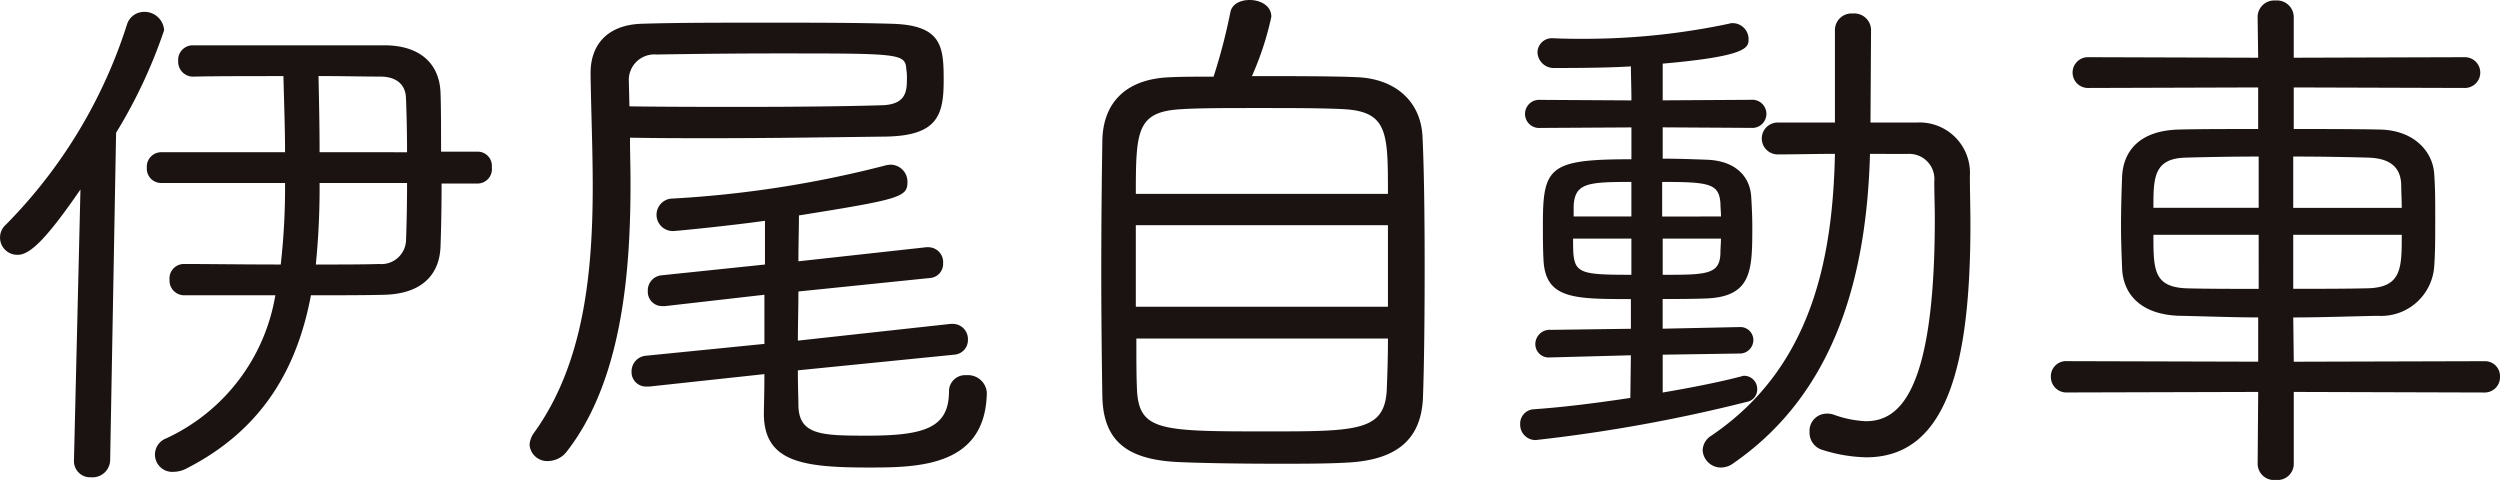 <svg xmlns="http://www.w3.org/2000/svg" width="177.564" height="34.087" viewBox="0 0 177.564 34.087">
  <g id="logo" transform="translate(-262.145 -168.496)">
    <g id="グループ_22" data-name="グループ 22" transform="translate(278 167)">
      <g id="グループ_18" data-name="グループ 18" transform="translate(-15.855 1.496)">
        <path id="パス_13" data-name="パス 13" d="M297.017,153.809l.461-19.248c-2.3,3.336-3.528,4.639-4.448,4.639a1.224,1.224,0,0,1-.843-2.147,35.551,35.551,0,0,0,8.589-14.187,1.27,1.27,0,0,1,1.227-.92,1.392,1.392,0,0,1,1.418,1.3,35.77,35.77,0,0,1-3.412,7.285l-.422,23.275A1.25,1.25,0,0,1,298.244,155a1.146,1.146,0,0,1-1.227-1.15Zm26.112-19.67c0,1.764-.038,3.412-.077,4.486-.076,2.032-1.38,3.336-3.949,3.412-1.38.038-3.259.038-5.253.038-.958,5.062-3.336,9.471-8.78,12.27a2.028,2.028,0,0,1-.959.268,1.229,1.229,0,0,1-.537-2.377,13.675,13.675,0,0,0,7.746-10.161h-6.48a1.046,1.046,0,0,1-1.035-1.112,1.026,1.026,0,0,1,1.035-1.112c1.611,0,4.256.038,6.864.038a48.563,48.563,0,0,0,.306-5.79h-8.78a1.014,1.014,0,0,1-1.036-1.073,1.025,1.025,0,0,1,1.036-1.112h8.78c0-1.8-.076-3.643-.115-5.407-2.454,0-4.87,0-6.4.038a1.054,1.054,0,0,1-1.074-1.112,1.034,1.034,0,0,1,1.074-1.112H319.18c2.377.038,3.8,1.265,3.873,3.374.038,1.035.038,2.531.038,4.179h2.646a1.009,1.009,0,0,1,.959,1.112,1.023,1.023,0,0,1-.959,1.15Zm-8.666-.039a54.7,54.7,0,0,1-.268,5.79c1.764,0,3.375,0,4.487-.038a1.752,1.752,0,0,0,1.917-1.61c.038-.92.077-2.492.077-4.141Zm6.212-2.185c0-1.534-.038-2.953-.077-3.873s-.651-1.5-1.84-1.5c-1.112,0-2.684-.038-4.371-.038.038,1.8.076,3.6.076,5.407Z" transform="translate(-291.764 -121.102)" fill="#1a1311"/>
        <path id="パス_14" data-name="パス 14" d="M375.452,134.817c0,5.521-.383,13.8-4.487,19.095a1.715,1.715,0,0,1-1.341.729,1.254,1.254,0,0,1-1.342-1.15,1.628,1.628,0,0,1,.307-.844c3.528-4.87,4.179-11.311,4.179-17.523,0-2.646-.115-5.253-.153-7.937v-.115c0-1.955,1.15-3.412,3.642-3.489,2.454-.077,5.6-.077,8.78-.077s6.365,0,8.9.077c3.642.077,3.757,1.61,3.757,4.026,0,2.492-.46,3.911-4.065,3.988-3.374.039-7.861.115-12.462.115-1.917,0-3.873,0-5.751-.038C375.414,132.709,375.452,133.782,375.452,134.817Zm-.077-5.368c2.646.038,5.445.038,8.091.038,3.757,0,7.285-.038,9.816-.115,1.764-.038,1.8-1.035,1.8-1.879a3.506,3.506,0,0,0-.038-.652c-.077-1.15-.383-1.15-9.164-1.15-3.106,0-6.25.038-8.589.077a1.813,1.813,0,0,0-1.955,1.955v.077Zm11.963,18.75c0,1.189.038,2.07.038,2.416,0,2.185,1.61,2.224,4.908,2.224,4.18,0,5.79-.613,5.79-3.182a1.139,1.139,0,0,1,1.227-1.112,1.343,1.343,0,0,1,1.458,1.227c-.077,5.215-4.754,5.33-8.321,5.33-4.678,0-7.515-.345-7.515-3.834,0-.383.038-1.419.038-2.8l-8.167.882H376.6a1.024,1.024,0,0,1-1.074-1.074,1.111,1.111,0,0,1,1-1.112l8.436-.843v-3.49l-7.055.806h-.192a1.015,1.015,0,0,1-1.035-1.074,1.076,1.076,0,0,1,.959-1.112l7.362-.767v-3.106c-2.147.307-6.25.729-6.557.729a1.156,1.156,0,0,1-.154-2.3,77.4,77.4,0,0,0,15.184-2.339,2,2,0,0,1,.422-.076,1.209,1.209,0,0,1,1.226,1.227c0,1.074-.5,1.227-7.707,2.377,0,.844-.038,2.032-.038,3.259l9.088-1h.153a1.058,1.058,0,0,1,1.035,1.15,1,1,0,0,1-.921,1.035l-9.355.959c0,1.189-.038,2.378-.038,3.49L398.19,144.9h.154a1.078,1.078,0,0,1,1.073,1.112,1.041,1.041,0,0,1-.958,1.074Z" transform="translate(-330.669 -121.896)" fill="#1a1311"/>
        <path id="パス_15" data-name="パス 15" d="M469.06,125.713c2.722.115,4.524,1.725,4.639,4.218.116,2.3.154,5.867.154,9.356s-.038,6.94-.116,9.049c-.077,3.182-1.955,4.6-5.483,4.754-1.381.077-3.067.077-4.754.077-2.569,0-5.215-.038-7.055-.115-3.642-.153-5.406-1.419-5.483-4.639-.038-2.339-.077-5.6-.077-8.934s.038-6.748.077-9.318c.077-2.8,1.841-4.371,4.908-4.448.728-.038,1.764-.038,2.991-.038a40.9,40.9,0,0,0,1.19-4.563c.114-.613.728-.882,1.379-.882.729,0,1.534.383,1.534,1.189a21.373,21.373,0,0,1-1.38,4.218C464.381,125.636,467.373,125.636,469.06,125.713ZM471.245,134c0-4.371,0-5.867-3.22-6.02-1.534-.077-3.8-.077-5.944-.077s-4.218,0-5.406.077c-3.259.153-3.336,1.457-3.336,6.02Zm0,2.224H453.338v5.79h17.907Zm-17.868,8.052c0,1.381,0,2.608.039,3.528.115,3.029,1.573,3.067,9.164,3.067,6.6,0,8.513,0,8.589-3.144.038-.959.077-2.147.077-3.451Z" transform="translate(-372.666 -120.23)" fill="#1a1311"/>
        <path id="パス_16" data-name="パス 16" d="M521.534,146.413V149.1c2.033-.345,3.987-.729,5.6-1.15a.484.484,0,0,1,.23-.038.933.933,0,0,1,.882.959.879.879,0,0,1-.691.882,111.65,111.65,0,0,1-15.03,2.722,1.087,1.087,0,0,1-1.113-1.112,1.019,1.019,0,0,1,.96-1.074c2.223-.153,4.562-.46,6.864-.805l.038-3.029-5.713.153h-.038a.947.947,0,0,1-1.035-.959,1.021,1.021,0,0,1,1.112-1l5.675-.077v-2.109c-4.1,0-6.135,0-6.212-2.914-.038-.69-.038-1.61-.038-2.416,0-4.064.46-4.6,6.288-4.6V130.27l-6.48.038a1,1,0,1,1,0-1.994l6.48.038c0-.92-.037-1.725-.037-2.416-.652.038-1.918.115-5.446.115a1.154,1.154,0,0,1-1.189-1.112,1.022,1.022,0,0,1,1.112-1h.076c.729.038,1.457.038,2.224.038a49.6,49.6,0,0,0,10.2-1.074.655.655,0,0,1,.269-.038,1.137,1.137,0,0,1,1.112,1.112c0,.613,0,1.227-6.1,1.764v2.607l6.289-.038a1,1,0,1,1,0,1.994l-6.289-.038v2.224c1.074,0,2.108.038,3.144.076,2.07.077,3.067,1.227,3.144,2.646.038.613.076,1.342.076,2.07,0,3.106,0,5.023-3.3,5.138-1,.038-2.032.038-3.067.038v2.109l5.406-.115h.038a.928.928,0,0,1,1,.92.968.968,0,0,1-1.035.959Zm-2.224-8.244h-4.141c0,2.454.038,2.569,4.141,2.569Zm0-4.026c-3.105,0-4.026.076-4.1,1.725v.729h4.1Zm6.365,2.454c0-.307-.038-.613-.038-.882-.077-1.457-.767-1.572-4.141-1.572V136.6Zm-4.141,1.572v2.569c3.067,0,4.064,0,4.1-1.534,0-.345.038-.69.038-1.035Zm14.724-6.02c-.23,8.282-2.262,16.833-9.7,21.971a1.475,1.475,0,0,1-.921.307,1.3,1.3,0,0,1-1.265-1.227,1.267,1.267,0,0,1,.614-1.035c7.094-4.793,8.627-12.5,8.781-20.016-1.419,0-2.876.039-4.064.039a1.131,1.131,0,0,1,0-2.263h4.064V123.33a1.178,1.178,0,0,1,1.265-1.15,1.19,1.19,0,0,1,1.3,1.15l-.039,6.595h3.259a3.582,3.582,0,0,1,3.8,3.8c0,1.111.038,2.3.038,3.451,0,10.123-1.725,16.526-7.4,16.526a11.043,11.043,0,0,1-3.144-.537,1.262,1.262,0,0,1-.881-1.265,1.22,1.22,0,0,1,1.189-1.3,1.4,1.4,0,0,1,.537.077,7.653,7.653,0,0,0,2.262.46c2.225,0,4.908-1.687,4.908-14.379,0-.92-.038-1.8-.038-2.646a1.783,1.783,0,0,0-1.917-1.956Z" transform="translate(-403.44 -121.221)" fill="#1a1311"/>
        <path id="パス_17" data-name="パス 17" d="M605.341,148.107v5.138a1.148,1.148,0,0,1-1.265,1.112,1.161,1.161,0,0,1-1.3-1.112l.038-5.138-13.574.038a1.1,1.1,0,0,1-1.15-1.112,1.076,1.076,0,0,1,1.15-1.112l13.574.038v-3.145c-1.841,0-3.681-.077-5.6-.115-2.608-.076-3.988-1.419-4.065-3.374-.038-.959-.077-1.994-.077-2.991,0-1.265.038-2.492.077-3.527.077-1.688,1.112-3.26,4.027-3.336,1.495-.038,3.489-.038,5.636-.038v-2.953l-12.04.038a1.094,1.094,0,1,1,0-2.186l12.04.038-.038-2.914a1.177,1.177,0,0,1,1.265-1.15,1.189,1.189,0,0,1,1.3,1.15v2.914l12.155-.038a1.093,1.093,0,1,1,0,2.186l-12.155-.038v2.953c2.148,0,4.256,0,6.1.038,2.417.038,3.758,1.534,3.873,3.106.077.92.077,2.109.077,3.3s0,2.377-.077,3.374a3.779,3.779,0,0,1-3.987,3.451c-2.033.038-4.065.115-6.021.115l.038,3.145,13.535-.038a1.066,1.066,0,0,1,1.113,1.112,1.087,1.087,0,0,1-1.113,1.112Zm-2.492-16.718c-1.917,0-3.8.038-5.138.076-2.338.039-2.338,1.457-2.338,3.566h7.476Zm0,5.56h-7.476c0,2.454,0,3.719,2.377,3.8,1.456.038,3.258.038,5.1.038Zm10.161-1.917c0-.613-.038-1.151-.038-1.649-.038-1.151-.69-1.879-2.377-1.918-1.342-.038-3.259-.076-5.292-.076v3.643Zm-7.707,1.917v3.834c1.879,0,3.719,0,5.331-.038,2.377-.077,2.377-1.457,2.377-3.8Z" transform="translate(-442.425 -120.27)" fill="#1a1311"/>
      </g>
    </g>
  </g>
</svg>
